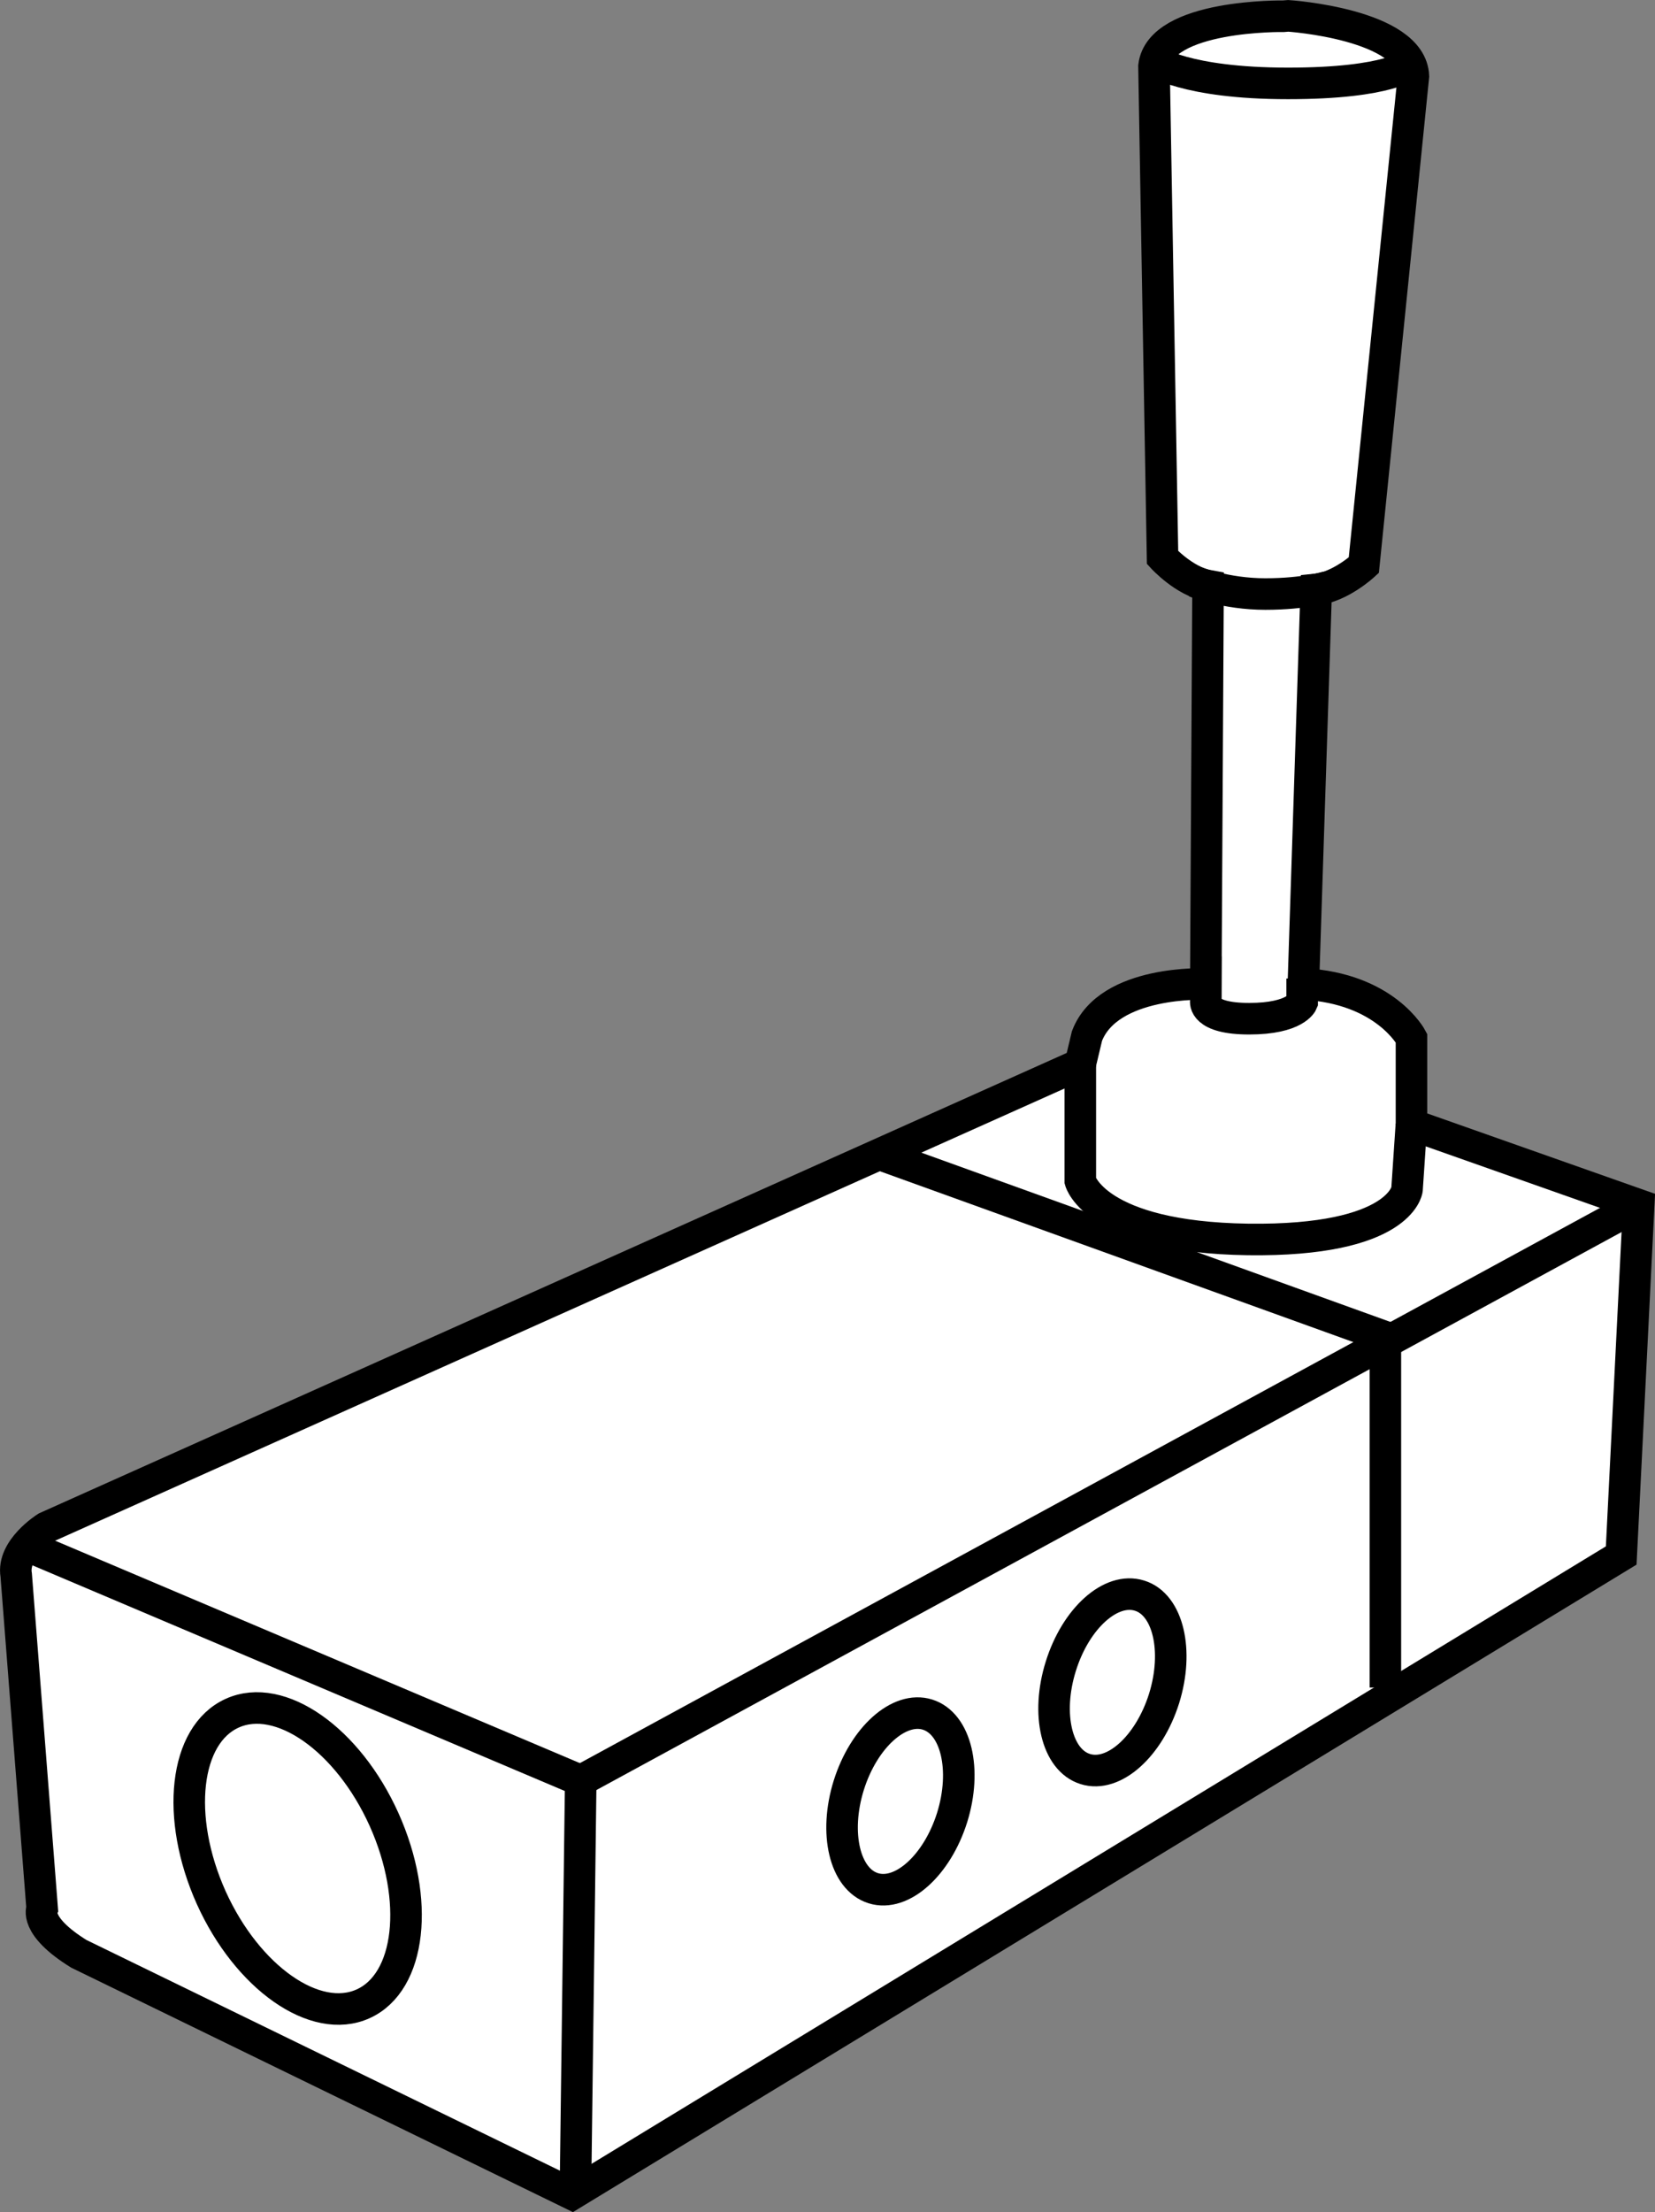 <?xml version="1.0" encoding="iso-8859-1"?>
<!-- Generator: Adobe Illustrator 28.1.0, SVG Export Plug-In . SVG Version: 6.00 Build 0)  -->
<svg version="1.1" id="Image" xmlns="http://www.w3.org/2000/svg" xmlns:xlink="http://www.w3.org/1999/xlink" x="0px" y="0px"
	 width="41.979px" height="56.069px" viewBox="0 0 41.979 56.069" enable-background="new 0 0 41.979 56.069"
	 xml:space="preserve">
<rect x="0" y="0" width="41.979" height="56.069" fill="#808080" stroke="none"/>
<path fill="#FFFFFF" stroke="#000000" stroke-width="0.8" stroke-miterlimit="10" d="M33.386,14.94
	c0.61-0.06,1.207-0.613,1.207-0.613l1.258-12.396c-0.054-1.325-3.174-1.529-3.174-1.529l-0.117,0.01
	c0,0-3.127-0.053-3.289,1.264l0.217,12.457c0,0,0.551,0.602,1.154,0.711l-0.057,10.098c0,0-2.469-0.109-3.014,1.318
	l-0.17,0.713L1.174,38.714c0,0-0.877,0.547-0.763,1.209l0.658,8.448c0,0-0.222,0.439,0.93,1.152l12.512,6.092
	l26.611-16.188l0.444-8.889l-5.764-2.033v-2.193c0,0-0.66-1.262-2.742-1.371L33.386,14.94z"/>
<path fill="none" stroke="#000000" stroke-width="0.8" stroke-miterlimit="10" d="M27.402,26.971v2.965
	c0,0,0.387,1.424,4.254,1.48c3.869,0.051,4.033-1.264,4.033-1.264l0.111-1.649"/>
<path fill="none" stroke="#000000" stroke-width="0.8" stroke-miterlimit="10" d="M33.029,24.802v0.605
	c0,0-0.166,0.414-1.344,0.414c-1.18,0-1.1-0.441-1.1-0.441v-0.44l-0.317,0.188"/>
<polyline fill="none" stroke="#000000" stroke-width="0.8" stroke-miterlimit="10" points="22.357,29.276 35.14,33.886 
	35.14,42.774 "/>
<polyline fill="none" stroke="#000000" stroke-width="0.8" stroke-miterlimit="10" points="0.738,39.206 14.73,45.133 
	14.598,55.397 "/>
<line fill="none" stroke="#000000" stroke-width="0.8" stroke-miterlimit="10" x1="14.73" y1="45.133" x2="41.564" y2="30.538"/>
<path fill="none" stroke="#000000" stroke-width="0.8" stroke-miterlimit="10" d="M24.15,46.071
	c0.379-1.215,0.102-2.384-0.623-2.611c-0.721-0.226-1.617,0.576-1.998,1.791
	c-0.379,1.213-0.104,2.381,0.621,2.609C22.873,48.087,23.767,47.284,24.15,46.071z"/>
<path fill="none" stroke="#000000" stroke-width="0.8" stroke-miterlimit="10" d="M29.527,43.051
	c0.379-1.215,0.1-2.383-0.621-2.606c-0.727-0.23-1.619,0.572-1.998,1.787
	c-0.381,1.213-0.106,2.381,0.619,2.607C28.25,45.069,29.145,44.266,29.527,43.051z"/>
<path fill="none" stroke="#000000" stroke-width="0.8" stroke-miterlimit="10" d="M5.357,48.098
	c-0.914-2.037-0.68-4.127,0.533-4.674c1.209-0.547,2.936,0.66,3.852,2.696c0.914,2.035,0.681,4.123-0.531,4.67
	C8,51.338,6.275,50.13,5.357,48.098z"/>
<path fill="none" stroke="#000000" stroke-width="0.8" stroke-miterlimit="10" d="M29.271,1.538c0,0,0.793,0.576,3.4,0.576
	c2.606,0,3.102-0.494,3.102-0.494"/>
<path fill="none" stroke="#000000" stroke-width="0.8" stroke-miterlimit="10" d="M30.31,14.745c0,0,0.771,0.312,1.785,0.312
	c1.016,0,1.59-0.187,1.59-0.187"/>
</svg>
